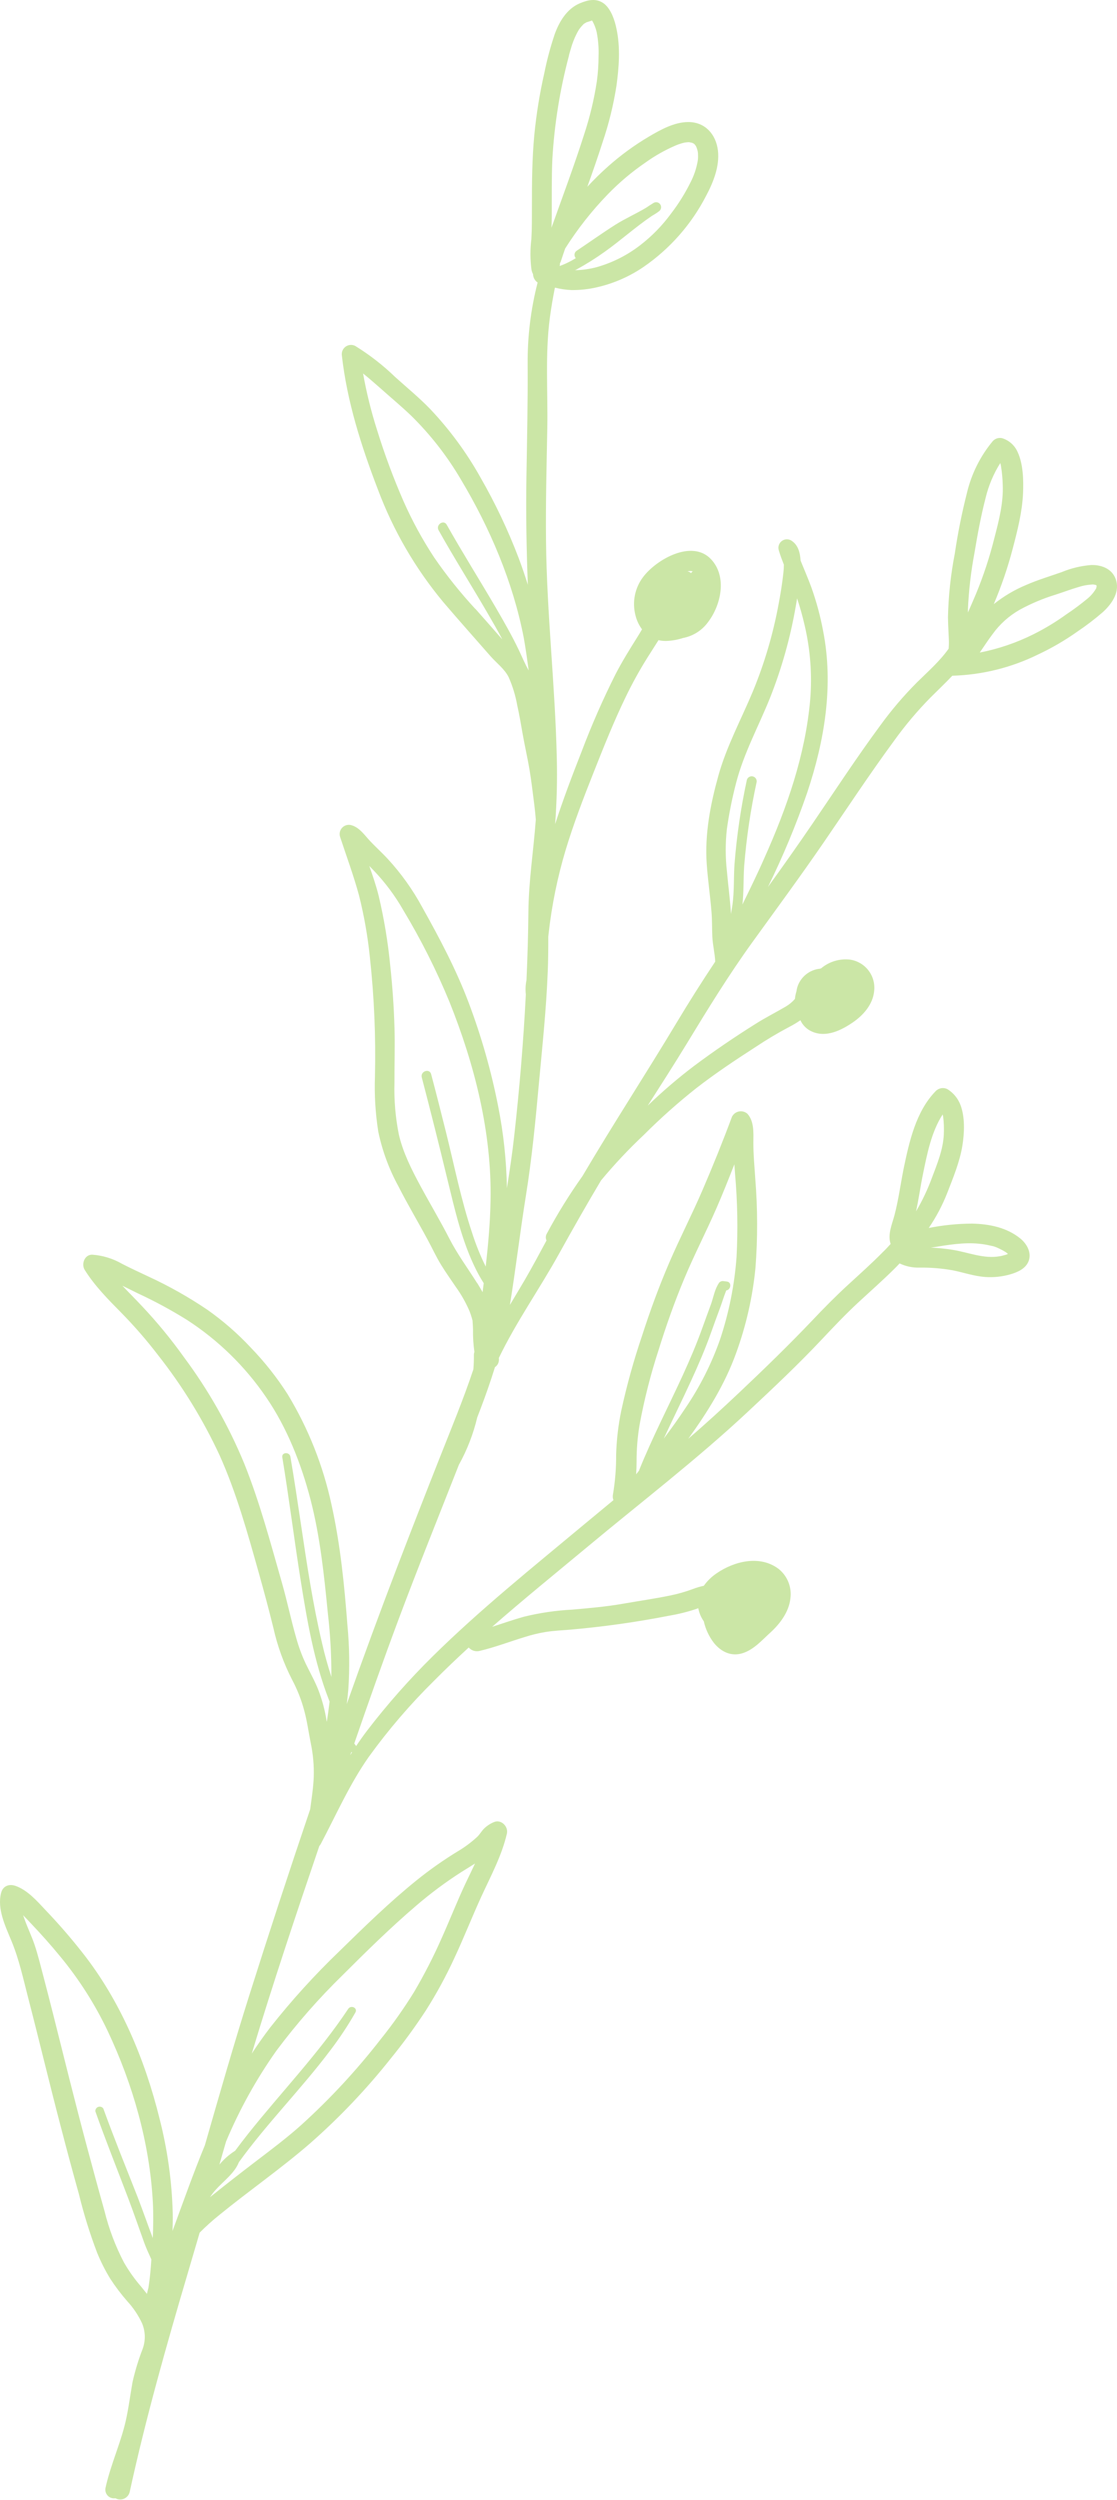 <?xml version="1.0" encoding="UTF-8"?> <svg xmlns="http://www.w3.org/2000/svg" width="905" height="2025" viewBox="0 0 905 2025" fill="none"> <path d="M98.141 1063.22C108.775 1074.04 118.732 1085.5 127.954 1097.54C147.7 1122.58 164.462 1149.83 177.899 1178.75C191.636 1209.34 200.614 1241.89 209.692 1274.11C213.86 1288.91 217.821 1303.69 221.486 1318.6C224.754 1333.26 229.885 1347.43 236.753 1360.78C240.906 1368.6 244.158 1376.87 246.446 1385.42C248.816 1394.02 249.971 1402.98 251.74 1411.73C253.661 1420.79 254.485 1430.05 254.192 1439.3C253.883 1448.06 252.451 1456.86 251.315 1465.54C234.391 1515.48 217.988 1565.58 202.106 1615.82C189.323 1656.21 177.709 1696.92 166.008 1737.61C156.574 1760.52 148.316 1783.88 139.779 1807.12C139.942 1802.24 140.048 1797.36 139.945 1792.46C139.25 1766.65 135.655 1740.99 129.23 1715.98C117.35 1667.86 97.42 1620.41 66.683 1581.54C57.33 1569.63 47.444 1558.23 37.026 1547.34C30.084 1539.93 22.256 1530.93 12.488 1527.56C7.361 1525.81 2.366 1527.61 0.918 1533.19C-2.518 1546.43 4.481 1560.47 9.351 1572.37C15.441 1587.05 18.834 1602.86 22.805 1618.2C31.986 1653.65 40.443 1689.26 49.78 1724.69C54.305 1742.17 59.017 1759.66 63.916 1777.18C67.843 1793.33 72.782 1809.23 78.701 1824.77C81.655 1832 85.177 1838.98 89.234 1845.66C93.434 1852.13 98.094 1858.29 103.177 1864.1C108.026 1869.36 112.036 1875.34 115.065 1881.83C117.844 1888.4 118.043 1895.78 115.621 1902.5C112.243 1911.21 109.506 1920.15 107.43 1929.27C105.744 1938.74 104.497 1948.27 102.579 1957.7C98.633 1977.4 89.756 1995.58 85.491 2015.22C85.254 2016.34 85.294 2017.5 85.608 2018.6C85.922 2019.7 86.501 2020.71 87.294 2021.54C88.087 2022.36 89.07 2022.98 90.157 2023.34C91.245 2023.7 92.404 2023.79 93.533 2023.6C94.61 2024.2 95.813 2024.54 97.045 2024.59C98.277 2024.65 99.505 2024.41 100.629 2023.91C101.754 2023.4 102.745 2022.64 103.523 2021.68C104.301 2020.72 104.844 2019.6 105.109 2018.39C118.17 1958.44 134.957 1899.42 152.328 1840.63C155.503 1829.89 158.654 1819.16 161.782 1808.45C166.853 1803.36 172.206 1798.55 177.816 1794.06C201.948 1774.39 227.666 1756.58 251.191 1736.19C275.037 1715.25 296.948 1692.2 316.657 1667.33C326.772 1654.9 336.235 1641.96 345.007 1628.55C353.695 1614.87 361.447 1600.62 368.208 1585.89C375.834 1569.6 382.378 1552.86 389.865 1536.51C397.573 1519.66 406.547 1503.25 410.731 1485.07C411.89 1479.28 405.861 1473.47 400.258 1475.9C397.184 1477.14 394.389 1478.99 392.039 1481.33C389.955 1483.47 388.669 1485.98 386.487 1488.01C381.896 1492.23 376.89 1495.98 371.547 1499.19C359.722 1506.37 348.386 1514.32 337.616 1523C315.545 1540.79 295.215 1560.71 274.931 1580.54C254.879 1599.79 236.18 1620.4 218.969 1642.22C213.678 1649.11 208.705 1656.21 203.975 1663.45C220.998 1607 239.723 1551.07 258.726 1495.26C259.165 1494.8 259.541 1494.29 259.843 1493.73C272.391 1470 283.272 1445.13 298.793 1423.08C314.697 1401.07 332.411 1380.43 351.751 1361.36C360.845 1352.17 370.246 1343.25 379.763 1334.5C380.859 1335.76 382.288 1336.68 383.886 1337.16C385.483 1337.64 387.183 1337.66 388.79 1337.21C401.048 1334.31 412.792 1329.77 424.842 1326.11C430.529 1324.27 436.344 1322.86 442.239 1321.89C448.825 1320.86 455.504 1320.57 462.142 1320.03C489.074 1317.68 515.862 1313.89 542.391 1308.69C549.923 1307.42 557.341 1305.56 564.575 1303.11L565.75 1302.65C566.444 1306.47 567.968 1310.1 570.215 1313.27C571.634 1319.61 574.415 1325.57 578.364 1330.73C584.121 1337.9 592.355 1342.02 601.569 1339.14C610.783 1336.26 617.388 1328.52 624.115 1322.44C632.028 1315.23 639.287 1305.58 640.407 1294.58C640.98 1290.19 640.426 1285.73 638.797 1281.61C637.168 1277.49 634.518 1273.86 631.096 1271.05C616.018 1259.33 594.98 1264.45 580.445 1274.51C576.475 1277.21 573.015 1280.59 570.228 1284.5C567.289 1285.12 564.402 1285.97 561.593 1287.04C555.566 1289.29 549.374 1291.07 543.072 1292.36C530.513 1294.96 517.602 1296.77 504.904 1299.01C491.303 1301.41 477.587 1302.57 463.796 1303.81C450.528 1304.47 437.353 1306.4 424.453 1309.57C415.783 1311.98 407.292 1315.01 398.738 1317.75C423.889 1295.7 449.897 1274.63 475.609 1253.24C519.284 1216.84 564.381 1182.36 605.927 1143.52C626.367 1124.41 646.685 1105.31 665.805 1084.97C675.357 1074.84 684.909 1064.72 695.108 1055.26C705.308 1045.81 715.386 1036.97 725.047 1027.34C726.361 1026.04 727.652 1024.71 728.851 1023.38C733.856 1025.77 739.359 1026.94 744.904 1026.78C753.965 1026.65 763.019 1027.38 771.941 1028.97C780.621 1030.71 789.226 1033.73 798.214 1034.38C805.028 1034.85 811.872 1034.14 818.441 1032.26C824.604 1030.49 831.434 1027.49 833.583 1020.97C835.732 1014.45 831.995 1007.56 826.747 1003.26C815.731 994.253 801.431 991.42 787.524 991.132C775.756 991.196 764.02 992.383 752.476 994.676C758.543 985.783 763.585 976.233 767.507 966.207C772.302 953.835 777.584 941.139 779.717 928.084C781.369 917.881 781.94 904.965 778.198 895.096C776.178 889.739 772.441 885.202 767.57 882.194C765.98 881.403 764.176 881.153 762.431 881.483C760.686 881.813 759.097 882.703 757.905 884.02C742.078 900.382 736.69 924.733 732.193 946.284C729.678 958.841 727.991 971.775 724.758 984.159C722.869 991.335 719.221 999.332 721.355 1006.86L721.598 1007.6C719.635 1009.74 717.731 1011.88 715.577 1013.92C706.356 1023.3 696.573 1032.02 686.912 1040.89C677.25 1049.76 667.328 1059.78 657.968 1069.71C638.911 1089.72 619.264 1108.78 599.218 1127.73C585.597 1140.59 571.837 1153.24 557.632 1165.42C573.223 1143.92 587.251 1121.36 596.298 1096.33C604.475 1073.97 609.781 1050.66 612.086 1026.96C613.919 1003.03 613.873 978.99 611.949 955.066C611.321 945.129 610.323 935.238 610.389 925.29C610.437 917.535 611.082 908.305 605.568 902.174C604.646 901.36 603.549 900.768 602.362 900.443C601.175 900.118 599.929 900.07 598.721 900.301C597.512 900.533 596.372 901.038 595.389 901.779C594.406 902.519 593.606 903.475 593.05 904.573C585.602 924.629 577.547 944.564 569.058 964.262C560.568 983.959 550.846 1002.75 542.351 1022.47C533.856 1042.2 526.715 1061.78 520.217 1081.9C513.466 1101.79 507.841 1122.05 503.371 1142.57C500.922 1154.4 499.522 1166.41 499.189 1178.48C499.267 1189.23 498.407 1199.96 496.617 1210.56C496.3 1212.09 496.442 1213.68 497.027 1215.13C489.096 1221.66 481.183 1228.21 473.288 1234.78C431.622 1269.56 389.042 1303.65 350.402 1341.8C331.436 1360.53 313.775 1380.53 297.543 1401.67C294.399 1405.8 291.412 1410.04 288.535 1414.34C288.431 1414.14 288.309 1413.94 288.17 1413.76L287.025 1412.26C298.666 1378.48 310.487 1345 322.944 1311.66C338.667 1269.66 355.427 1228.21 371.781 1186.52C378.474 1174.46 383.482 1161.54 386.664 1148.12C387.533 1145.89 388.402 1143.65 389.241 1141.41C393.498 1130.23 397.494 1118.84 401.016 1107.42C402.066 1106.71 402.92 1105.76 403.499 1104.63C404.181 1103.18 404.411 1101.56 404.16 1099.98C418.278 1070.67 437.186 1044.03 452.935 1015.58C464.011 995.589 475.301 975.73 486.95 956.184C497.766 943.155 509.375 930.805 521.713 919.207C535.076 905.836 549.202 893.251 564.022 881.514C579.419 869.551 595.672 858.721 612.053 848.158C620.884 842.258 630.01 836.814 639.396 831.845C642.54 830.231 645.578 828.417 648.489 826.414C650.369 830.508 653.692 833.766 657.822 835.566C669.256 840.685 681.48 834.646 690.967 828.149C699.436 822.382 707.106 813.686 708.208 803.072C708.997 797.049 707.372 790.958 703.689 786.127C700.005 781.297 694.562 778.118 688.544 777.285C684.396 776.833 680.2 777.224 676.207 778.437C672.215 779.649 668.509 781.657 665.313 784.339L664.375 784.663C660.141 785.075 656.125 786.738 652.84 789.441C649.554 792.143 647.148 795.763 645.927 799.838C645.642 800.883 645.429 801.946 645.29 803.021C644.651 805.003 644.241 807.051 644.067 809.126C641.997 811.526 639.554 813.577 636.831 815.201C628.739 819.99 620.381 824.155 612.423 829.182C595.214 839.97 578.388 851.407 562.174 863.539C549.087 873.473 536.602 884.178 524.786 895.596C535.393 879.001 546.028 862.412 556.288 845.597C573.345 817.533 590.447 789.69 609.726 763.004C629.005 736.318 648.723 709.54 667.464 682.235C686.204 654.93 704.592 626.983 724.2 600.303C733.203 587.743 743.172 575.904 754.014 564.893C759.884 559.027 765.933 553.316 771.583 547.345C795.61 546.679 819.213 540.855 840.791 530.268C852.162 524.947 863.029 518.612 873.263 511.341C880.279 506.609 887.007 501.465 893.412 495.935C900.364 489.623 906.93 480.585 904.473 470.763C902.073 461.254 893.232 457.467 884.192 457.673C875.929 458.299 867.818 460.241 860.167 463.425C850.456 466.837 840.663 469.751 831.257 473.886C821.879 477.801 813.096 483.012 805.164 489.366C811.382 474.737 816.521 459.672 820.542 444.293C824.4 429.537 828.194 414.798 828.876 399.525C829.324 389.022 829.003 375.746 824.463 366.109C823.294 363.44 821.56 361.057 819.381 359.124C817.201 357.191 814.627 355.754 811.838 354.913C810.459 354.616 809.024 354.694 807.685 355.141C806.347 355.587 805.152 356.385 804.227 357.451C794.175 369.598 787.057 383.898 783.428 399.241C779.307 415.459 776.019 431.876 773.577 448.43C770.28 465.399 768.432 482.618 768.054 499.901C768.082 503.818 768.289 507.742 768.467 511.66C768.646 515.578 768.928 520.029 768.771 522.465C768.719 523.478 768.643 524.456 768.597 525.44C761.337 535.693 751.641 544.134 742.75 552.916C732.063 563.659 722.224 575.211 713.318 587.47C694.115 613.478 676.404 640.599 658.208 667.29C646.444 684.556 634.356 701.637 622.151 718.544C634.354 693.743 644.988 668.201 653.99 642.068C668.093 599.901 675.553 555.289 666.907 511.153C664.672 499.114 661.478 487.274 657.356 475.744C654.667 468.434 651.555 461.28 648.635 454.074C648.289 447.986 646.792 441.938 641.955 438.441C640.816 437.49 639.4 436.933 637.919 436.853C636.438 436.773 634.97 437.175 633.736 437.997C632.501 438.82 631.566 440.019 631.069 441.417C630.572 442.815 630.541 444.336 630.98 445.753C632.142 449.718 633.6 453.561 635.092 457.381C635.092 459.687 634.952 461.99 634.673 464.279C633.768 472.705 632.371 481.183 630.795 489.505C626.343 513.615 619.391 537.196 610.052 559.866C600.549 582.671 588.656 604.486 582 628.403C575.541 651.637 570.911 675.659 572.595 699.861C573.5 712.923 575.452 725.864 576.479 738.92C577.015 745.558 576.828 752.202 577.145 758.886C577.461 765.571 579.179 772.174 579.483 778.917C568.726 795.06 558.349 811.46 548.352 828.117C523.277 869.923 496.621 910.751 471.876 952.714C461.299 967.592 451.675 983.124 443.06 999.218C442.558 1000.05 442.271 1001 442.223 1001.97C442.175 1002.94 442.369 1003.91 442.787 1004.79C437.072 1015.44 431.363 1026.07 425.289 1036.56C421.3 1043.4 417.178 1050.16 413.131 1057C417.901 1027.61 421.358 998.032 426.071 968.639C431.004 937.997 433.918 907.372 436.733 876.486C439.472 846.729 442.64 816.937 443.782 787.041C444.19 777.642 444.233 768.261 444.218 758.868L444.502 756.096C447.055 733.234 451.659 710.647 458.259 688.609C464.694 667.297 472.738 646.366 480.887 625.818C489.035 605.27 497.183 584.721 506.83 564.804C512.089 553.874 517.946 543.242 524.373 532.956C527.39 528.113 530.539 523.357 533.521 518.537C535.512 518.992 537.55 519.208 539.592 519.181C544.268 519.057 548.9 518.251 553.343 516.788C561.503 515.259 568.768 510.661 573.642 503.94C584.236 490.112 589.283 467.016 576.109 453.002C560.679 436.579 531.808 453.158 521.081 467.351C517.761 471.723 515.476 476.791 514.398 482.174C513.32 487.556 513.477 493.114 514.857 498.427C515.839 502.525 517.648 506.379 520.172 509.754C519.008 511.808 517.758 513.845 516.473 515.905C510.33 525.689 504.251 535.457 498.918 545.704C488.595 566.198 479.361 587.223 471.255 608.691C463.582 628.221 456.14 647.797 449.769 667.588C451.116 649.64 451.565 631.673 451.114 613.686C449.787 555.095 442.986 496.793 442.393 438.139C442.054 407.976 442.838 377.767 443.413 347.546C443.988 317.325 441.577 286.988 445.497 257.347C446.593 249.17 447.979 241.051 449.595 232.978C454.017 234.104 458.543 234.769 463.102 234.961C469.998 235.026 476.877 234.272 483.595 232.715C497.127 229.636 509.958 224.038 521.419 216.214C542.783 201.498 560.181 181.732 572.067 158.673C577.886 147.801 583.174 134.624 581.678 121.956C580.107 108.76 571.267 98.804 557.563 98.858C546.33 98.896 535.257 105.045 525.875 110.569C513.998 117.588 502.83 125.742 492.528 134.919C486.711 140.074 481.153 145.582 475.856 151.292C480.136 139.389 484.306 127.434 488.164 115.386C493.246 100.443 497.026 85.09 499.461 69.496C501.537 54.473 502.705 38.275 499.474 23.302C498.092 16.525 495.293 7.959 489.872 3.322C483.345 -1.958 476.122 -0.004 469.646 2.732C459.245 7.18 453.148 17.485 449.476 27.554C445.981 37.912 443.151 48.483 441.001 59.202C437.259 75.68 434.559 92.378 432.915 109.196C431.098 128.334 430.954 147.536 430.961 166.738C430.929 175.76 431.043 184.811 430.52 193.735C429.494 201.958 429.527 210.278 430.617 218.493C430.853 219.749 431.28 220.961 431.884 222.087C431.915 223.428 432.267 224.742 432.911 225.918C433.555 227.095 434.473 228.099 435.586 228.848C430.042 250.426 427.324 272.634 427.501 294.913C427.695 325.348 427.021 355.76 426.521 386.206C426.039 415.513 426.546 444.686 427.656 473.709C425.389 466.394 422.914 459.167 420.23 452.028C411.632 429.441 401.26 407.57 389.211 386.619C377.99 366.57 364.323 347.992 348.524 331.311C339.626 322.095 329.749 314.008 320.237 305.452C310.346 295.865 299.441 287.384 287.714 280.158C286.535 279.576 285.223 279.314 283.911 279.398C282.598 279.483 281.331 279.911 280.237 280.64C279.143 281.37 278.259 282.374 277.676 283.553C277.092 284.731 276.829 286.043 276.913 287.355C281.052 324.99 292.692 361.389 306.202 396.568C318.598 429.657 336.464 460.429 359.056 487.598C371.575 502.324 384.541 516.778 397.269 531.365C402.163 536.98 408.759 541.762 412.126 548.546C415.345 555.825 417.674 563.466 419.064 571.303C420.851 579.215 422.168 587.213 423.578 595.2C425.254 604.564 427.421 614.027 429.01 623.374C430.599 632.72 431.662 642.594 432.932 652.178C433.417 656.067 433.81 659.968 434.116 663.851C432.286 688.915 428.286 713.845 428.112 738.91C427.914 757.329 427.396 775.693 426.557 794.004C425.77 797.778 425.593 801.655 426.034 805.486C424.108 843.652 420.909 881.714 416.657 919.775C415.085 934.087 412.963 948.288 410.696 962.46C410.335 940.149 407.959 917.916 403.596 896.032C398.002 867.526 390.038 839.536 379.786 812.354C369.677 785.441 356.124 759.945 342.12 734.899C334.441 720.698 325.022 707.509 314.08 695.637C309.133 690.283 302.774 684.615 298.285 679.533C294.628 675.4 290.313 669.6 283.964 668.238C282.697 668.01 281.392 668.115 280.176 668.541C278.961 668.966 277.876 669.7 277.028 670.669C276.179 671.638 275.596 672.81 275.335 674.071C275.073 675.332 275.142 676.639 275.536 677.866C280.717 693.62 286.523 709.259 290.871 725.267C295.009 741.733 297.952 758.475 299.677 775.364C303.172 807.474 304.544 839.779 303.784 872.07C303.252 887 304.159 901.946 306.492 916.702C309.725 932.178 315.226 947.092 322.817 960.961C330.215 975.564 338.655 989.624 346.395 1004.02C350.068 1010.78 353.307 1017.9 357.344 1024.49C361.382 1031.07 365.229 1036.36 369.215 1042.3C373.626 1048.41 377.356 1054.98 380.339 1061.89C381.108 1063.83 381.777 1065.8 382.345 1067.8C382.559 1068.54 382.744 1069.27 382.929 1070L382.877 1070.26C383.027 1072.36 383.177 1074.47 383.234 1076.59C383.12 1082.78 383.5 1088.98 384.369 1095.11C384.098 1095.8 383.952 1096.52 383.941 1097.26C383.986 1101.24 383.857 1105.18 383.532 1109.21C375.314 1133.87 365.307 1157.84 355.763 1182.05C344.532 1210.48 333.44 1238.96 322.487 1267.51C308.155 1304.9 294.302 1342.52 280.928 1380.35C281.438 1376.44 281.856 1372.56 282.204 1368.56C283.382 1351.19 283.141 1333.75 281.483 1316.41C278.997 1283.74 275.73 1250.92 268.603 1218.88C261.83 1187.25 249.806 1156.98 233.03 1129.33C224.388 1115.81 214.415 1103.18 203.259 1091.65C192.552 1080.17 180.684 1069.83 167.843 1060.81C152.906 1050.71 137.182 1041.84 120.823 1034.27C113.428 1030.77 106.01 1027.39 98.863 1023.7C91.478 1019.43 83.215 1016.9 74.704 1016.3C68.43 1016.22 65.702 1023.98 68.647 1028.66C76.624 1041.43 87.455 1052.41 98.141 1063.22ZM119.07 1858.07C117.433 1856.03 115.79 1854.02 114.251 1852.08C109.04 1846.06 104.417 1839.55 100.448 1832.65C93.556 1819.46 88.269 1805.5 84.7 1791.06C79.693 1773.23 74.877 1755.36 70.067 1737.45C60.638 1702.18 51.902 1666.76 43.011 1631.36C40.494 1621.39 37.927 1611.41 35.31 1601.44C32.928 1592.6 30.83 1583.54 27.869 1574.88C25.516 1568 22.288 1561.42 19.894 1554.59C19.507 1553.52 19.108 1552.36 18.709 1551.35C20.971 1553.58 23.088 1555.93 25.177 1558.12C33.381 1566.74 41.295 1575.61 48.84 1584.83C64.079 1603.28 76.982 1623.54 87.257 1645.16C107.645 1688.37 121.267 1735.91 123.836 1783.79C124.36 1793.5 124.195 1803.18 123.793 1812.85C119.658 1801.94 115.824 1790.88 111.631 1779.96C102.112 1755.81 92.459 1732.03 83.71 1707.95C83.273 1707.3 82.636 1706.82 81.898 1706.58C81.16 1706.33 80.361 1706.33 79.625 1706.59C78.889 1706.84 78.257 1707.33 77.826 1707.98C77.396 1708.63 77.192 1709.4 77.245 1710.18C85.641 1733.92 95.045 1757.29 103.957 1780.86C108.404 1792.62 112.493 1804.51 116.743 1816.35C118.443 1821.08 120.578 1825.6 122.643 1830.17C122.149 1837.89 121.446 1845.61 120.252 1853.22C119.783 1854.82 119.377 1856.54 119.07 1858.07ZM223.866 1661.2C240.232 1639.28 258.295 1618.68 277.889 1599.58C297.113 1580.38 316.639 1561.18 337.258 1543.58C348.826 1533.63 361.081 1524.51 373.933 1516.28C377.608 1514.01 381.284 1511.74 384.873 1509.45C382.325 1514.95 379.69 1520.3 377.102 1525.71C370.257 1540.35 364.35 1555.41 357.726 1570.16C351.187 1584.97 343.797 1599.38 335.595 1613.34C327.294 1626.79 318.161 1639.72 308.252 1652.04C288.944 1676.88 267.518 1700 244.215 1721.13C232.615 1731.57 220.083 1740.95 207.684 1750.41C195.285 1759.88 183.558 1769 171.692 1778.51L170.117 1779.76C171.463 1777.74 172.945 1775.81 174.552 1773.99C180.896 1766.81 190.025 1760.45 193.557 1751.38C216.367 1719.83 244.148 1692.02 267.571 1660.87C275.021 1651.1 281.819 1640.85 287.921 1630.18C290.058 1626.43 284.352 1623.81 282.1 1627.24C258.189 1663.23 228.076 1694.43 201.012 1728.43C197.393 1732.97 193.879 1737.6 190.417 1742.26L190.087 1742.41C185.443 1745.41 181.283 1749.1 177.752 1753.36C179.567 1747.1 181.368 1740.86 183.156 1734.64C194.022 1708.75 207.672 1684.13 223.866 1661.2ZM755.493 1010.42C767.936 1008.4 780.813 1006.16 793.406 1007.45C796.446 1007.75 799.462 1008.25 802.433 1008.96C803.822 1009.23 805.327 1009.53 806.542 1010.08L806.716 1010.11L807.636 1010.48C809.1 1011.13 810.558 1011.82 811.97 1012.58C812.867 1013.06 813.758 1013.57 814.666 1014.14L815.013 1014.36L816.13 1015.25L816.697 1015.72C816.113 1015.94 815.551 1016.19 814.943 1016.37C814.336 1016.55 813.063 1016.89 812.079 1017.15L811.32 1017.33L809.914 1017.59C796.794 1019.83 784.694 1014.43 771.835 1012.37C765.975 1011.42 760.064 1010.83 754.133 1010.6L755.493 1010.42ZM763.762 902.708C763.947 903.438 764.086 904.097 764.156 904.503C764.742 909.278 764.915 914.096 764.673 918.901C764.16 931.078 759.255 942.946 754.981 954.218C751.54 963.575 747.255 972.598 742.178 981.178C744.363 971.323 745.702 961.178 747.73 951.352C751.051 935.224 754.517 916.867 763.762 902.708ZM533.611 1093.46C539.647 1074 546.446 1054.77 554.31 1035.94C562.417 1016.5 572.156 997.777 580.57 978.455C585.643 966.801 590.363 954.956 594.99 943.122C595.204 945.813 595.388 948.499 595.572 951.184C597.523 973.439 597.921 995.803 596.764 1018.11C595.086 1040.92 590.577 1063.43 583.343 1085.13C576.445 1104.69 567.057 1123.28 555.411 1140.44C549.83 1148.93 543.872 1157.18 537.759 1165.32C545.078 1149.51 552.843 1133.88 560.11 1118.03C565.918 1105.41 571.396 1092.63 576.064 1079.55C578.398 1073 580.761 1066.46 583.217 1059.91C585.035 1055.04 586.449 1050.09 588.406 1045.27C592.237 1044.77 593.159 1038.52 588.83 1038.04L586.388 1037.76C585.711 1037.62 585.009 1037.66 584.352 1037.88C583.696 1038.1 583.108 1038.48 582.649 1039C579.21 1044 578.161 1050.14 576.279 1055.78C573.956 1062.27 571.495 1068.7 569.202 1075.19C564.528 1088.31 559.079 1101.09 553.3 1113.72C541.545 1139.35 528.523 1164.4 517.954 1190.58C517.919 1190.75 517.884 1190.92 517.85 1191.1L515.418 1194.22C515.622 1190.8 515.767 1187.37 515.762 1183.94C515.721 1173.82 516.556 1163.71 518.259 1153.74C522.042 1133.33 527.171 1113.2 533.611 1093.46ZM804.093 513.799C809.918 505.662 817.436 498.882 826.13 493.926C835.379 488.879 845.113 484.778 855.186 481.688C861.616 479.635 867.751 477.253 874.106 475.426C877.323 474.392 880.654 473.756 884.026 473.53C885.086 473.341 886.177 473.404 887.209 473.716C888.019 473.878 888.192 473.913 888.019 473.728C888.481 474.723 888.568 474.139 888.533 475.366C888.568 474.139 888.308 475.742 888.186 476.349C888.157 476.494 888.105 476.755 887.833 477.061C886.045 480.051 883.751 482.708 881.054 484.913C875.594 489.433 869.904 493.667 864.007 497.6C855.627 503.659 846.772 509.032 837.526 513.664C823.691 520.599 808.977 525.62 793.788 528.589C797.244 523.653 800.417 518.631 804.093 513.799ZM798.491 403.522C800.89 393.446 804.93 383.834 810.45 375.069C810.693 375.961 810.877 376.84 811.033 377.714C811.814 382.565 812.271 387.462 812.401 392.374C813.103 407.201 809.297 421.847 805.561 436.147C801.736 451.452 796.79 466.455 790.762 481.034C788.649 486.028 786.46 491.097 784.219 496.126C784.207 495.281 784.196 494.436 784.219 493.568C784.901 478.196 786.678 462.893 789.538 447.775C791.979 433.035 794.72 418.145 798.491 403.522ZM588.971 705.85C587.666 694.448 587.649 682.936 588.922 671.531C590.69 658.945 593.188 646.473 596.403 634.177C602.608 610.109 614.616 588.318 623.847 565.368C633.294 541.563 640.26 516.848 644.637 491.615C645.095 489.329 645.414 486.985 645.791 484.653C648.185 491.784 650.191 499.047 651.885 506.369C656.548 526.153 658.079 546.547 656.423 566.806C652.494 611.523 637.615 654.107 619.38 694.816C613.815 707.575 607.631 720.12 601.505 732.677C602.688 722.41 602.239 712.028 602.913 701.75C604.745 678.74 608.136 655.881 613.065 633.33C613.18 632.317 612.91 631.297 612.308 630.473C611.707 629.649 610.818 629.08 609.818 628.88C608.818 628.68 607.779 628.862 606.907 629.391C606.035 629.92 605.393 630.757 605.108 631.737C600.249 654.193 596.908 676.951 595.107 699.856C594.363 710.782 594.945 721.853 593.478 732.634C593.147 735.186 592.66 737.767 592.231 740.36C591.604 728.918 589.969 717.395 588.971 705.85ZM561.373 462.57C560.79 463.061 560.288 463.641 559.885 464.288C559.428 463.823 558.893 463.441 558.305 463.159C557.894 462.98 557.473 462.825 557.044 462.696C558.469 462.479 559.92 462.485 561.344 462.715L561.373 462.57ZM492.377 157.46C501.62 147.907 511.801 139.308 522.767 131.796C530.481 126.242 538.778 121.546 547.511 117.791C549.604 116.918 551.759 116.203 553.959 115.652L554.995 115.438L556.627 115.253L558.213 115.15L559.023 115.312L560.73 115.654C561.303 115.949 562.148 116.389 562.026 116.244C563.249 117.205 564.133 118.531 564.548 120.03C565.248 121.797 565.586 123.686 565.542 125.586C565.67 127.761 565.477 129.943 564.968 132.062C563.926 137.253 562.19 142.28 559.807 147.009C555.287 156.236 549.854 164.988 543.59 173.134C536.629 182.628 528.378 191.105 519.075 198.319C508.497 206.589 496.414 212.724 483.496 216.383C477.761 217.912 471.864 218.751 465.931 218.884L467.106 218.277C475.035 213.951 482.692 209.142 490.033 203.879C503.022 194.623 514.929 183.856 528.126 174.912C530.077 173.738 531.946 172.668 533.833 171.21C534.727 170.615 535.347 169.689 535.558 168.636C535.769 167.583 535.553 166.49 534.958 165.597C534.663 165.154 534.284 164.774 533.842 164.478C533.401 164.182 532.905 163.976 532.384 163.872C531.331 163.661 530.238 163.877 529.344 164.472C527.388 165.676 525.489 166.89 523.637 168.175C515.424 173.121 506.522 176.996 498.418 182.144C487.832 188.872 477.54 196.23 467.115 203.201C466.652 203.523 466.265 203.942 465.979 204.428C465.694 204.915 465.517 205.457 465.462 206.019C465.407 206.58 465.474 207.147 465.66 207.679C465.845 208.212 466.144 208.698 466.535 209.104C465.378 209.775 464.22 210.446 463.126 211.1C460.007 212.809 456.764 214.282 453.425 215.507L453.46 215.333C453.619 214.667 453.686 213.981 453.657 213.296C453.988 212.716 454.261 212.106 454.474 211.474C455.574 208.083 456.733 204.703 457.891 201.324C467.853 185.559 479.409 170.861 492.377 157.46ZM447.54 128.587C449.178 100.658 453.606 72.962 460.757 45.914C461.191 43.744 461.857 41.62 462.489 39.52C463.059 37.413 463.745 35.341 464.545 33.31C465.362 31.158 466.305 29.056 467.371 27.015C467.869 26.031 468.425 25.059 469.009 24.093L469.391 23.537C469.721 23.092 470.051 22.646 470.41 22.206C471.056 21.399 471.752 20.634 472.494 19.915C472.49 19.865 472.5 19.815 472.523 19.77C472.817 19.524 473.125 19.295 473.444 19.082C473.658 18.914 475.035 18.197 475.186 18.047C476.257 17.659 477.35 17.457 478.392 17.064L479.637 16.56L480.447 17.926C481.792 20.514 482.799 23.265 483.442 26.11C484.694 32.481 485.201 38.976 484.953 45.463C484.953 52.306 484.489 59.141 483.565 65.921C481.376 80.309 477.993 94.489 473.449 108.315C465.305 133.951 455.842 159.111 446.83 184.422C446.918 181.43 447.006 178.438 447.035 175.435C447.115 159.861 446.83 144.154 447.54 128.587ZM385.103 493.236C373.038 480.188 361.922 466.295 351.837 451.663C342.27 437.133 333.929 421.833 326.9 405.92C318.707 387.161 311.571 367.958 305.526 348.401C300.729 333.374 296.932 318.045 294.161 302.516C298.911 306.297 303.476 310.401 308.018 314.32C316.361 321.8 325.04 328.955 333.117 336.712C348.746 352.071 362.28 369.424 373.371 388.322C396.914 427.646 415.619 471.449 424.328 516.47C425.906 525.273 427.136 534.157 428.36 543.07C425.318 537.826 423.028 532.13 420.419 526.672C414.866 515.027 408.445 503.81 401.978 492.673C388.784 470.047 374.825 447.931 361.949 425.068C359.444 420.593 352.926 425.036 355.321 429.458C367.885 451.928 381.67 473.709 394.61 495.953C398.85 503.182 403.044 510.492 407.006 517.907L404.935 515.626C398.344 508.066 391.74 500.564 385.126 493.12L385.103 493.236ZM386.618 1039.41C379 1027.26 370.553 1015.94 364 1003.13C356.642 988.772 348.341 974.921 340.683 960.717C333.574 947.526 326.598 933.82 323.17 919.079C320.381 905.177 319.181 891.004 319.593 876.831C319.528 862.132 320.058 847.461 319.628 832.779C319.146 815.949 317.999 799.137 316.186 782.342C314.344 763.138 311.181 744.082 306.722 725.312C304.676 717.198 301.981 709.315 299.199 701.415L302.815 705.148C312.094 714.858 320.147 725.668 326.795 737.338C341.105 761.107 353.6 785.923 364.172 811.575C384.524 862.328 398.538 917.38 397.446 972.567C397.123 990.559 395.527 1008.3 393.526 1025.95C389.085 1016.96 385.338 1007.63 382.318 998.067C373.557 971.785 368.13 944.335 361.441 917.475C357.481 901.634 353.492 885.787 349.318 870.114C348.006 865.096 340.406 867.728 341.725 872.717C348.812 899.837 355.648 927.018 362.23 954.258C368.445 979.579 374.167 1005.7 386.077 1029.19C387.841 1032.7 389.837 1036.11 391.919 1039.39L391.003 1046.67C389.626 1044.22 388.14 1041.73 386.641 1039.29L386.618 1039.41ZM285.24 1419.37L283.799 1421.61C283.955 1420.83 284.308 1420.12 284.581 1419.36C284.819 1419.34 285.052 1419.28 285.275 1419.2L285.24 1419.37ZM111.375 1047.48C125.237 1053.89 138.687 1061.16 151.648 1069.24C176.956 1085.66 198.729 1106.96 215.691 1131.9C232.623 1156.6 244.034 1185.73 251.544 1214.5C259.354 1244.63 262.581 1275.7 265.605 1306.58C267.607 1323.76 268.568 1341.03 268.485 1358.32C265.634 1349.41 263.056 1340.35 260.98 1331.18C253.448 1299.36 248.642 1267.01 243.83 1234.69C241.103 1216.45 238.411 1198.18 235.285 1179.98C234.58 1175.84 228.029 1176.24 228.722 1180.44C234.165 1213.37 238.288 1246.58 243.54 1279.71C248.717 1312.17 254.391 1345.75 266.304 1376.42L267.039 1378.32C266.378 1383.87 265.601 1389.4 264.795 1394.93C264.882 1394.5 264.615 1394.02 264.558 1393.56C263.217 1385.19 261.019 1376.99 257.996 1369.07C255.093 1361.63 251.194 1354.8 247.723 1347.63C244.523 1340.82 241.913 1333.74 239.922 1326.48C235.753 1311.98 232.725 1297.2 228.591 1282.68C219.265 1250.05 210.569 1217.13 197.927 1185.59C185.266 1154.9 168.831 1125.91 149.001 1099.29C138.658 1084.8 127.339 1071.03 115.122 1058.07C109.695 1052.26 104.372 1046.98 99.136 1041.42L111.375 1047.48Z" fill="#CBE6A6"></path> </svg> 